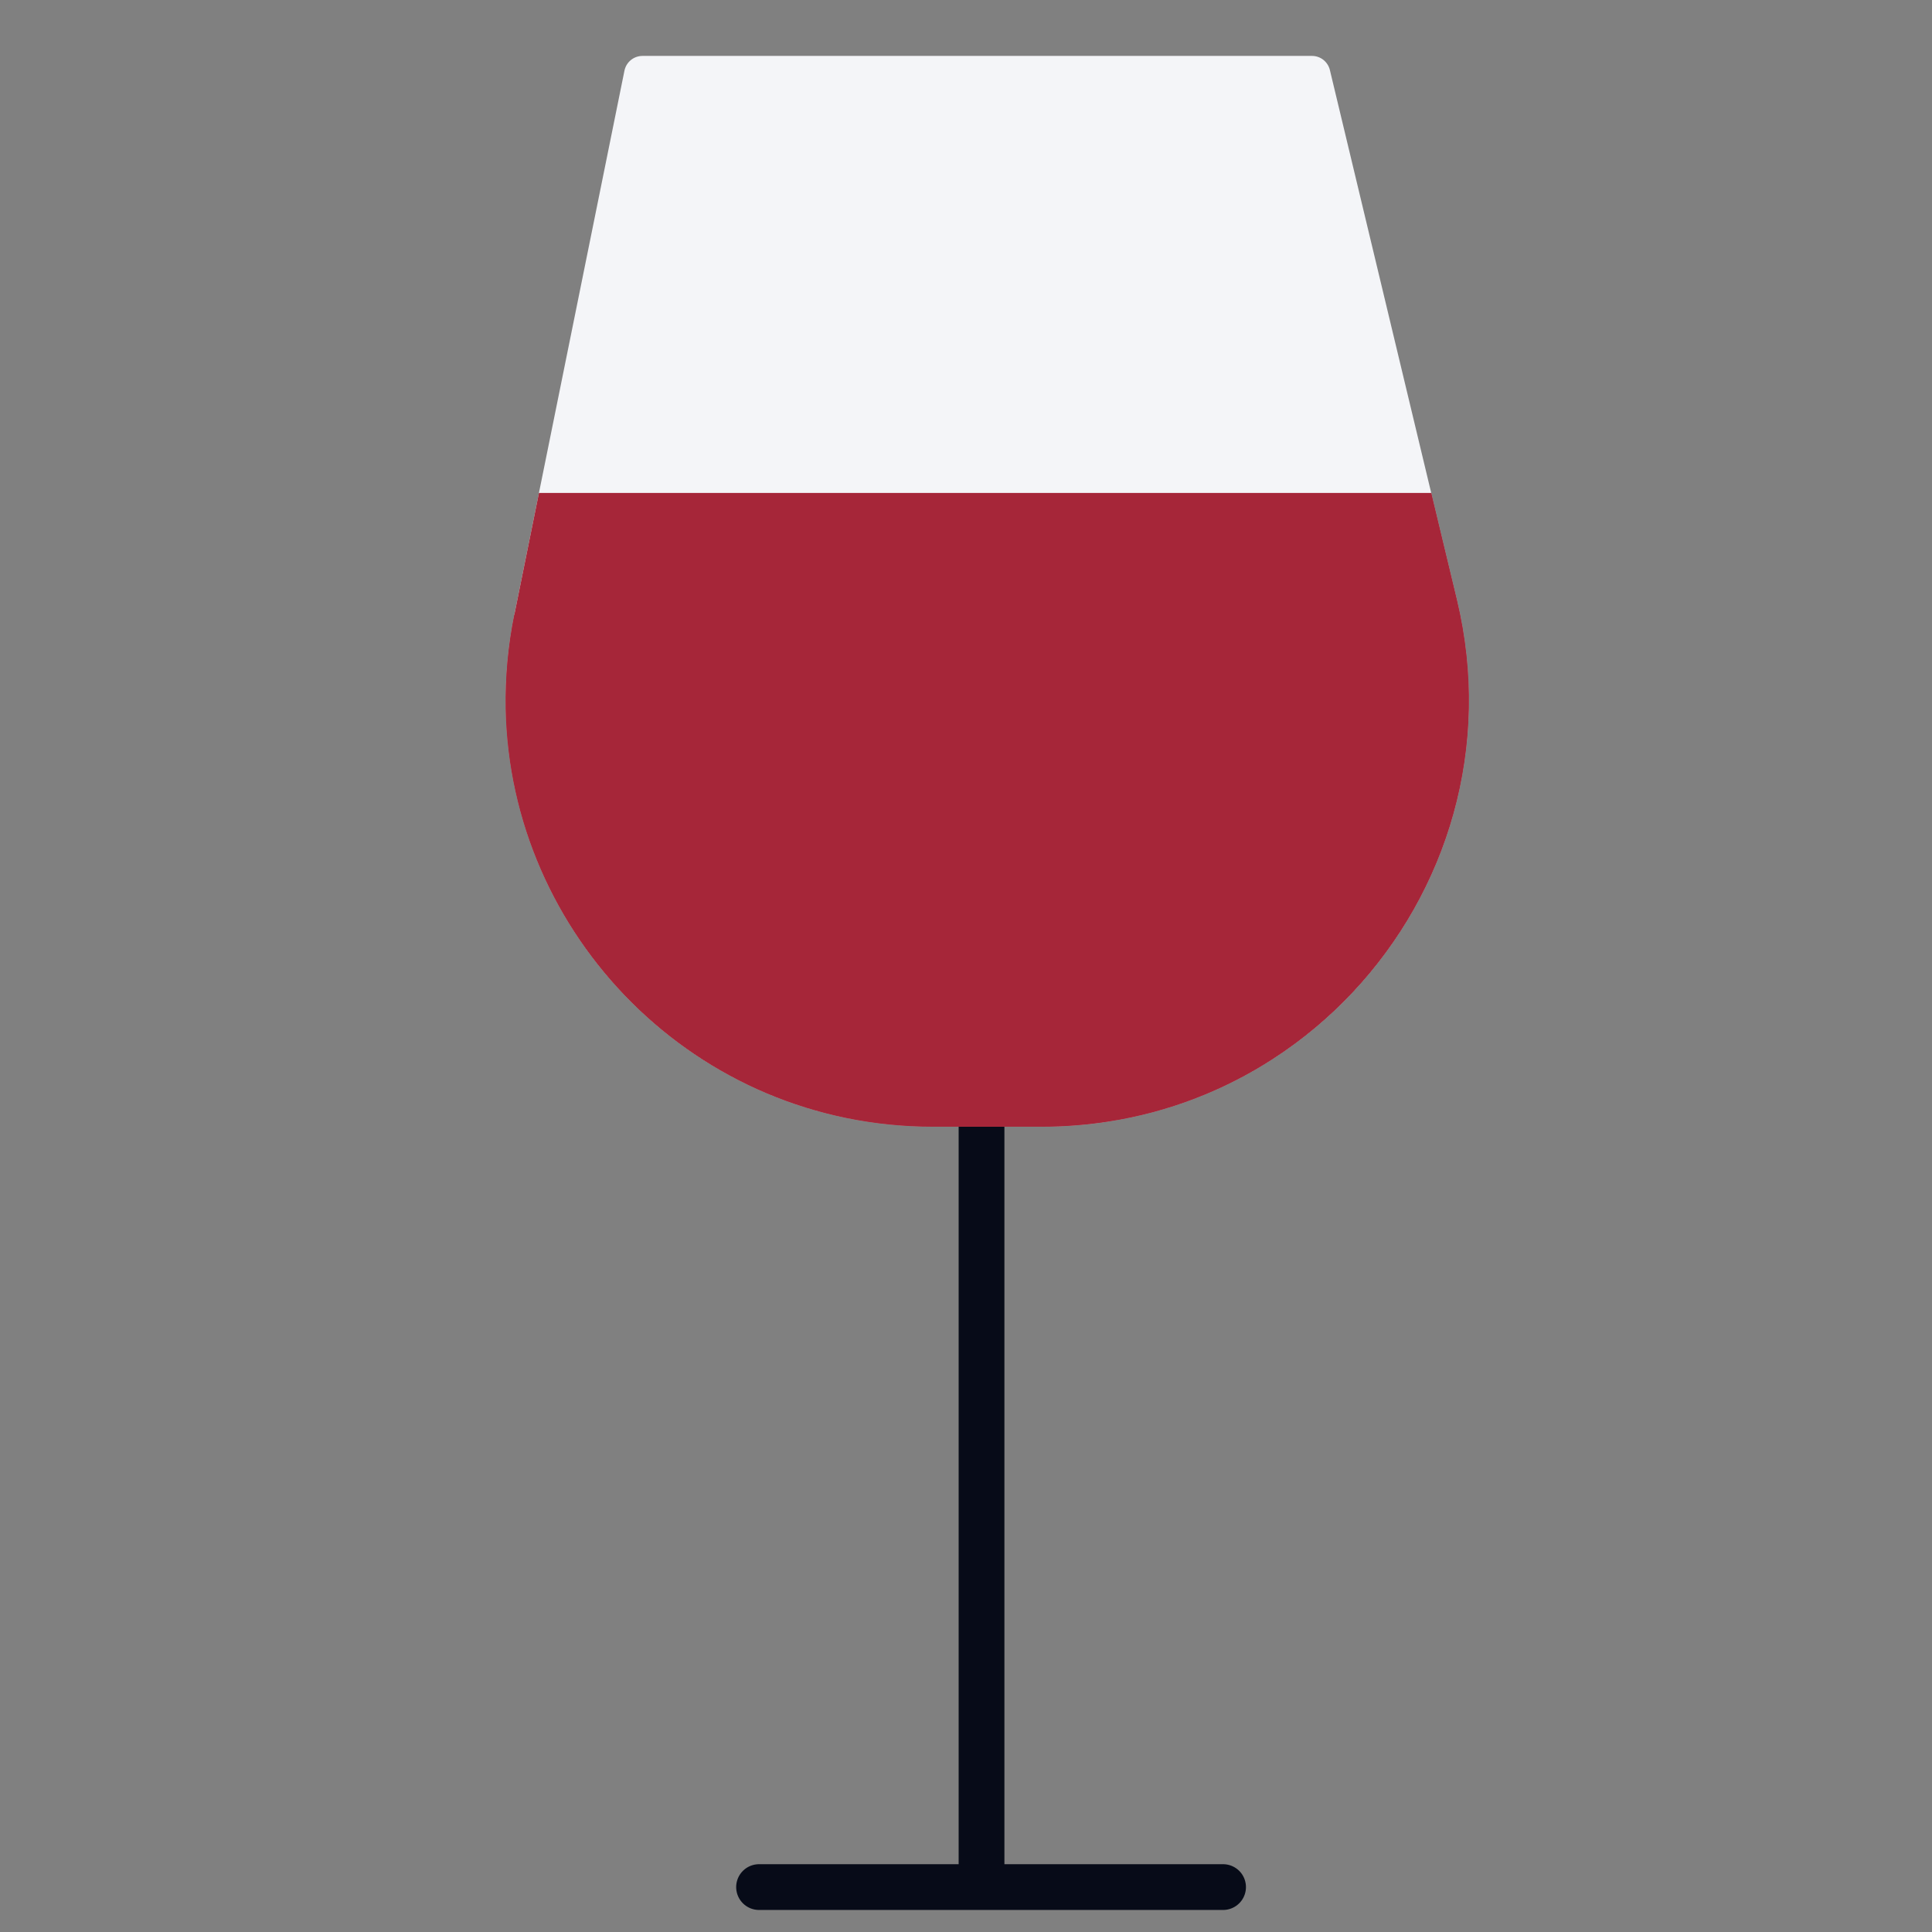 <svg width="52" height="52" viewBox="0 0 52 52" fill="none" xmlns="http://www.w3.org/2000/svg">
<rect x="0" y="0" width="52" height="52" fill="#808080" stroke="none"/>
<path d="M20.43 50.791H32.919M26.418 28.117V50.791" stroke="#070B18" stroke-width="1.232" stroke-linecap="round" stroke-linejoin="round"/>
<path d="M39.213 16.147L38.521 13.266L35.794 1.885C35.768 1.777 35.706 1.681 35.619 1.611C35.531 1.542 35.423 1.505 35.312 1.505L17.294 1.505C17.179 1.505 17.068 1.544 16.979 1.617C16.891 1.689 16.83 1.79 16.807 1.903L14.506 13.266L13.843 16.546C13.674 17.376 13.597 18.223 13.611 19.07H13.612C13.728 25.163 18.713 30.323 25.11 30.323H28.034C28.658 30.323 29.268 30.274 29.862 30.181H29.864V30.179C31.436 29.932 32.938 29.356 34.273 28.489C37.412 26.455 39.458 22.943 39.533 19.07H39.532C39.55 18.112 39.449 17.133 39.213 16.147Z" fill="#F4F5F8"/>
<path d="M38.521 13.267L39.213 16.148C39.449 17.134 39.551 18.113 39.533 19.07C39.458 22.944 37.412 26.455 34.273 28.49C32.938 29.357 31.436 29.933 29.864 30.18V30.181H29.862C29.268 30.274 28.658 30.324 28.034 30.324H25.11C18.713 30.324 13.727 25.163 13.611 19.07C13.597 18.223 13.674 17.377 13.843 16.546L14.506 13.267H38.521Z" fill="#A62639"/>
<path d="M38.521 13.267L39.213 16.148C39.449 17.134 39.551 18.113 39.533 19.07C39.458 22.944 37.412 26.455 34.273 28.49C32.938 29.357 31.436 29.933 29.864 30.18V30.181H29.862C29.268 30.274 28.658 30.324 28.034 30.324H25.11C18.713 30.324 13.727 25.163 13.611 19.07C13.597 18.223 13.674 17.377 13.843 16.546L38.521 13.267Z" fill="#A62639"/>
</svg>
